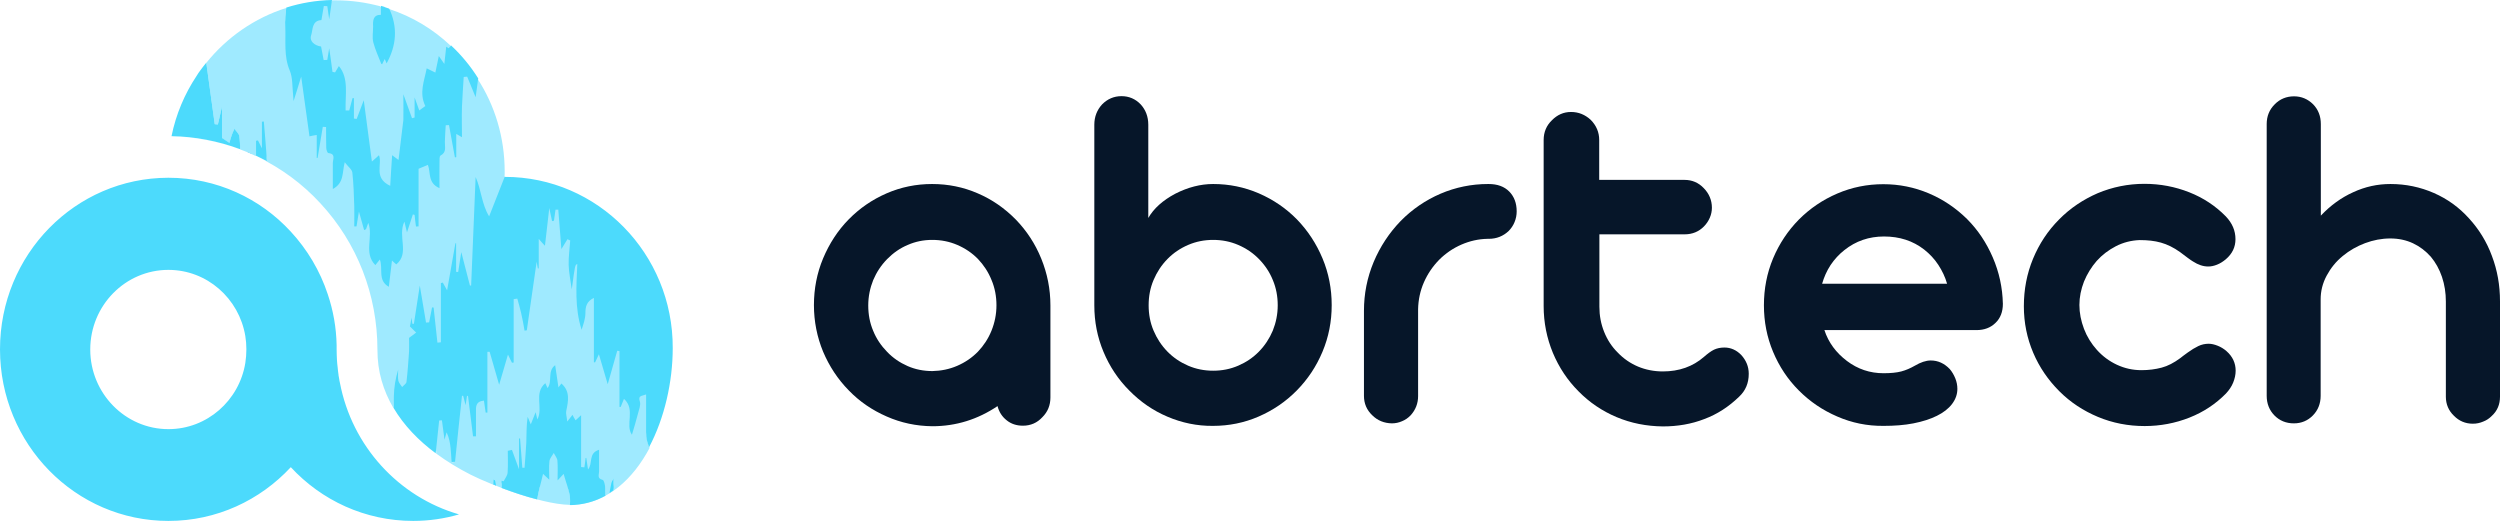 <svg width="180" height="38" viewBox="0 0 180 38" fill="none" xmlns="http://www.w3.org/2000/svg">
<path d="M63.847 29.99C62.806 29.537 61.892 28.916 61.117 28.114C60.317 27.299 59.708 26.368 59.263 25.32C58.831 24.272 58.603 23.146 58.603 21.969C58.603 20.792 58.819 19.666 59.263 18.605C59.708 17.544 60.317 16.6 61.104 15.798C61.892 14.996 62.793 14.375 63.834 13.922C64.875 13.469 65.967 13.249 67.11 13.249C68.266 13.249 69.357 13.469 70.399 13.922C71.427 14.362 72.341 14.996 73.141 15.811C73.928 16.626 74.538 17.558 74.969 18.618C75.401 19.679 75.63 20.805 75.63 21.995V28.619C75.63 29.175 75.439 29.654 75.046 30.042C74.677 30.443 74.208 30.65 73.649 30.65C73.192 30.65 72.798 30.52 72.481 30.262C72.151 30.003 71.935 29.667 71.821 29.24C70.399 30.197 68.837 30.689 67.123 30.689C65.967 30.676 64.875 30.443 63.847 29.99ZM68.913 26.342C69.484 26.096 69.98 25.76 70.411 25.32C70.83 24.88 71.16 24.375 71.389 23.806C71.618 23.237 71.745 22.629 71.745 21.982C71.745 21.335 71.63 20.727 71.389 20.158C71.16 19.589 70.83 19.084 70.411 18.644C69.992 18.217 69.497 17.881 68.926 17.635C68.354 17.389 67.758 17.273 67.123 17.273C66.501 17.273 65.916 17.389 65.358 17.635C64.799 17.868 64.304 18.217 63.872 18.657C63.441 19.097 63.11 19.602 62.869 20.171C62.641 20.74 62.514 21.348 62.514 21.995C62.514 22.642 62.628 23.25 62.869 23.819C63.098 24.388 63.441 24.893 63.872 25.333C64.291 25.773 64.786 26.109 65.345 26.355C65.904 26.601 66.501 26.717 67.135 26.717C67.745 26.704 68.342 26.588 68.913 26.342Z" fill="#061629"/>
<path d="M84.061 30.003C83.019 29.563 82.105 28.929 81.305 28.114C80.505 27.312 79.896 26.393 79.452 25.333C79.007 24.272 78.791 23.159 78.791 21.982V8.98C78.791 8.411 78.982 7.919 79.35 7.518C79.731 7.13 80.201 6.923 80.747 6.923C81.28 6.923 81.75 7.117 82.131 7.518C82.486 7.906 82.677 8.398 82.677 8.98V15.694C83.07 15.009 83.718 14.427 84.619 13.948C85.534 13.482 86.435 13.249 87.349 13.249C88.492 13.249 89.584 13.469 90.638 13.922C91.679 14.375 92.593 14.996 93.38 15.798C94.168 16.613 94.777 17.544 95.221 18.605C95.666 19.666 95.882 20.792 95.882 21.969C95.882 23.146 95.666 24.259 95.221 25.32C94.777 26.381 94.168 27.299 93.368 28.114C92.58 28.916 91.666 29.537 90.625 29.99C89.584 30.443 88.479 30.663 87.337 30.663C86.194 30.676 85.089 30.443 84.061 30.003ZM89.152 26.329C89.724 26.083 90.219 25.747 90.638 25.32C91.07 24.88 91.4 24.375 91.641 23.806C91.869 23.237 91.996 22.629 91.996 21.982C91.996 21.335 91.882 20.727 91.641 20.158C91.412 19.589 91.07 19.084 90.638 18.644C90.219 18.217 89.724 17.881 89.152 17.635C88.581 17.389 87.984 17.273 87.349 17.273C86.714 17.273 86.118 17.389 85.546 17.635C84.975 17.881 84.48 18.217 84.061 18.644C83.629 19.084 83.299 19.589 83.058 20.158C82.816 20.727 82.702 21.335 82.702 21.982C82.702 22.629 82.816 23.237 83.058 23.806C83.299 24.375 83.629 24.88 84.061 25.32C84.48 25.747 84.975 26.083 85.546 26.329C86.118 26.575 86.714 26.691 87.349 26.691C87.984 26.691 88.581 26.575 89.152 26.329Z" fill="#061629"/>
<path d="M98.802 29.899C98.408 29.524 98.205 29.059 98.205 28.502V22.383C98.205 21.154 98.434 19.99 98.903 18.864C99.373 17.752 100.021 16.768 100.846 15.914C101.671 15.073 102.636 14.414 103.716 13.948C104.808 13.482 105.95 13.249 107.144 13.249H107.182C107.817 13.249 108.312 13.431 108.668 13.793C109.023 14.155 109.201 14.634 109.201 15.216C109.201 15.488 109.15 15.746 109.048 15.992C108.947 16.238 108.807 16.445 108.629 16.626C108.236 17.001 107.753 17.195 107.195 17.195H107.106C106.446 17.208 105.823 17.351 105.227 17.609C104.63 17.868 104.097 18.23 103.627 18.696C103.157 19.175 102.789 19.718 102.522 20.326C102.256 20.934 102.116 21.581 102.103 22.267V28.515C102.103 29.046 101.925 29.511 101.557 29.912C101.379 30.094 101.176 30.236 100.948 30.326C100.719 30.43 100.465 30.482 100.211 30.482C99.665 30.469 99.195 30.288 98.802 29.899Z" fill="#061629"/>
<path d="M116.387 30.029C115.346 29.589 114.432 28.968 113.658 28.179C112.858 27.377 112.248 26.458 111.804 25.397C111.372 24.349 111.143 23.224 111.143 22.034V10.08C111.143 9.511 111.347 9.032 111.74 8.657C112.121 8.269 112.578 8.062 113.112 8.062C113.658 8.062 114.127 8.256 114.534 8.631C114.94 9.045 115.143 9.523 115.143 10.08V12.952H121.288C121.822 12.952 122.292 13.146 122.672 13.547C123.053 13.935 123.257 14.414 123.257 14.957C123.257 15.203 123.206 15.449 123.104 15.682C123.003 15.914 122.863 16.121 122.685 16.303C122.317 16.678 121.847 16.872 121.301 16.872H115.156V22.085C115.156 22.732 115.27 23.327 115.499 23.897C115.727 24.466 116.045 24.957 116.476 25.384C116.895 25.824 117.39 26.161 117.936 26.393C118.495 26.626 119.092 26.743 119.727 26.743C120.895 26.743 121.885 26.393 122.685 25.695C122.952 25.462 123.193 25.281 123.409 25.177C123.625 25.074 123.879 25.022 124.158 25.022C124.615 25.022 125.021 25.203 125.364 25.553C125.72 25.941 125.91 26.393 125.91 26.911C125.91 27.584 125.682 28.127 125.212 28.567C124.475 29.279 123.65 29.822 122.711 30.171C121.784 30.533 120.781 30.702 119.727 30.702C118.546 30.689 117.429 30.469 116.387 30.029Z" fill="#061629"/>
<path d="M132.284 29.99C131.23 29.537 130.316 28.916 129.516 28.114C128.716 27.312 128.107 26.393 127.662 25.333C127.218 24.272 127.002 23.159 127.002 21.982C127.002 20.792 127.218 19.666 127.662 18.605C128.107 17.544 128.729 16.613 129.516 15.811C130.316 15.009 131.23 14.388 132.284 13.935C133.338 13.482 134.443 13.262 135.598 13.262C136.741 13.262 137.833 13.482 138.874 13.922C139.915 14.362 140.829 14.983 141.629 15.772C142.416 16.561 143.026 17.48 143.483 18.541C143.94 19.602 144.181 20.714 144.207 21.878C144.207 22.448 144.029 22.913 143.674 23.25C143.318 23.599 142.861 23.767 142.302 23.767H131.357C131.649 24.66 132.195 25.397 132.983 25.992C133.757 26.575 134.633 26.872 135.611 26.872C136.119 26.872 136.55 26.833 136.893 26.743C137.236 26.652 137.553 26.51 137.871 26.329C138.29 26.083 138.671 25.954 139.014 25.954C139.534 25.954 139.991 26.161 140.385 26.575C140.55 26.769 140.677 26.989 140.779 27.235C140.88 27.48 140.931 27.739 140.931 27.998C140.931 28.386 140.804 28.748 140.55 29.084C140.296 29.421 139.928 29.706 139.458 29.938C138.988 30.171 138.43 30.352 137.769 30.482C137.109 30.611 136.398 30.663 135.624 30.663C134.43 30.676 133.325 30.443 132.284 29.99ZM140.194 20.442C140.055 19.951 139.839 19.498 139.56 19.071C139.28 18.644 138.937 18.282 138.544 17.971C137.731 17.337 136.766 17.027 135.649 17.027C134.57 17.027 133.617 17.351 132.792 18.01C132.411 18.308 132.081 18.67 131.802 19.084C131.522 19.511 131.332 19.951 131.192 20.43H140.194V20.442Z" fill="#061629"/>
<path d="M151.05 30.016C149.997 29.576 149.07 28.968 148.27 28.166C147.47 27.364 146.835 26.445 146.391 25.397C145.946 24.349 145.718 23.237 145.718 22.047C145.718 20.843 145.934 19.705 146.378 18.631C146.822 17.558 147.445 16.613 148.257 15.798C149.057 14.983 149.997 14.362 151.038 13.909C152.092 13.469 153.209 13.236 154.403 13.236C155.533 13.236 156.612 13.443 157.628 13.845C158.643 14.245 159.519 14.828 160.256 15.578C160.726 16.07 160.954 16.613 160.954 17.221C160.954 17.79 160.726 18.269 160.256 18.67C160.053 18.838 159.85 18.968 159.621 19.058C159.392 19.149 159.189 19.188 158.999 19.188C158.631 19.188 158.275 19.071 157.894 18.825C157.716 18.722 157.412 18.489 156.967 18.153C156.498 17.816 156.04 17.596 155.583 17.467C155.126 17.337 154.618 17.286 154.047 17.286C153.438 17.312 152.879 17.454 152.346 17.726C151.825 17.997 151.355 18.347 150.962 18.787C150.581 19.226 150.276 19.718 150.047 20.274C149.832 20.831 149.717 21.387 149.717 21.956C149.717 22.538 149.832 23.108 150.047 23.677C150.263 24.246 150.581 24.75 150.974 25.19C151.381 25.643 151.863 26.005 152.422 26.264C152.98 26.523 153.565 26.652 154.187 26.652C154.707 26.652 155.19 26.588 155.634 26.471C156.079 26.355 156.523 26.122 156.98 25.785C157.069 25.708 157.247 25.578 157.513 25.384C157.78 25.19 158.034 25.035 158.275 24.919C158.516 24.802 158.77 24.75 159.024 24.75C159.227 24.75 159.443 24.802 159.672 24.893C159.9 24.983 160.116 25.113 160.307 25.281C160.751 25.669 160.967 26.148 160.967 26.691C160.967 26.976 160.903 27.26 160.789 27.545C160.675 27.83 160.497 28.088 160.269 28.334C159.532 29.084 158.656 29.667 157.64 30.068C156.625 30.469 155.545 30.676 154.415 30.676C153.222 30.676 152.104 30.456 151.05 30.016Z" fill="#061629"/>
<path d="M176.686 29.938C176.305 29.576 176.102 29.11 176.102 28.567V21.71C176.102 21.089 176.013 20.507 175.823 19.938C175.632 19.381 175.366 18.903 175.023 18.489C174.654 18.075 174.235 17.751 173.74 17.518C173.245 17.286 172.699 17.169 172.102 17.169C171.48 17.169 170.883 17.286 170.287 17.506C169.703 17.726 169.157 18.036 168.687 18.424C168.192 18.825 167.811 19.304 167.519 19.847C167.227 20.391 167.087 20.96 167.087 21.555V28.502C167.087 29.058 166.897 29.537 166.528 29.912C166.16 30.288 165.703 30.482 165.157 30.482C164.598 30.482 164.129 30.288 163.76 29.912C163.392 29.537 163.202 29.058 163.202 28.502V8.928C163.202 8.372 163.392 7.893 163.786 7.505C164.154 7.13 164.624 6.936 165.17 6.936C165.703 6.936 166.16 7.13 166.541 7.505C166.909 7.88 167.1 8.359 167.1 8.928V15.526C167.785 14.802 168.56 14.232 169.423 13.844C170.287 13.443 171.175 13.249 172.115 13.249C173.22 13.249 174.261 13.469 175.239 13.896C176.216 14.323 177.054 14.931 177.765 15.72C178.476 16.497 179.035 17.389 179.416 18.424C179.81 19.459 180 20.546 180 21.697V28.567C180 29.11 179.81 29.576 179.416 29.938C179.238 30.119 179.035 30.262 178.794 30.352C178.552 30.456 178.311 30.507 178.045 30.507C177.511 30.507 177.054 30.313 176.686 29.938Z" fill="#061629"/>
<path d="M17.241 11.06C17.241 11.072 17.241 11.072 17.241 11.085C17.253 11.072 17.253 11.072 17.241 11.06C17.253 11.06 17.253 11.06 17.241 11.06Z" fill="url(#paint0_linear_253_19)"/>
<path d="M18.013 10.54C17.963 10.553 17.913 10.553 17.876 10.566C17.863 10.692 17.851 10.819 17.826 10.946C17.926 10.984 18.038 11.035 18.137 11.085C18.1 10.895 18.05 10.718 18.013 10.54Z" fill="url(#paint1_linear_253_19)"/>
<path d="M44.179 35.032C44.142 34.804 44.167 34.576 44.167 34.348C44.142 34.348 44.13 34.348 44.105 34.348C44.03 34.728 43.955 35.109 43.88 35.489C43.98 35.426 44.067 35.375 44.154 35.312C44.167 35.21 44.192 35.109 44.179 35.032Z" fill="url(#paint2_linear_253_19)"/>
<path d="M35.59 34.322C35.528 34.474 35.54 34.627 35.528 34.779C35.528 34.817 35.528 34.842 35.528 34.88C35.59 34.906 35.652 34.931 35.714 34.956C35.677 34.741 35.627 34.525 35.59 34.322Z" fill="url(#paint3_linear_253_19)"/>
<path d="M32.453 3.298C32.391 3.361 32.328 3.424 32.279 3.501C32.216 3.462 32.166 3.424 32.104 3.386C32.067 3.742 32.03 4.097 31.967 4.629C31.756 4.325 31.656 4.185 31.569 4.059C31.494 4.414 31.42 4.794 31.32 5.251C31.084 5.137 30.922 5.061 30.698 4.947C30.523 5.86 30.137 6.71 30.598 7.661C30.511 7.737 30.361 7.838 30.162 7.978C30.05 7.673 29.963 7.42 29.826 7.039V8.485C29.764 8.498 29.702 8.523 29.64 8.536C29.453 8.029 29.266 7.521 29.017 6.811C29.017 7.534 29.029 8.092 29.017 8.663L28.669 11.542C28.494 11.402 28.345 11.301 28.208 11.2C28.171 11.872 28.121 12.569 28.071 13.406C26.839 12.81 27.523 11.859 27.262 11.2C27.162 11.288 27.025 11.402 26.752 11.656C26.54 10.045 26.353 8.587 26.166 7.242C26.029 7.61 25.843 8.092 25.656 8.587C25.594 8.574 25.532 8.574 25.457 8.561V7.09C25.419 7.09 25.395 7.09 25.357 7.09C25.282 7.382 25.195 7.686 25.121 7.978C25.034 7.978 24.946 7.978 24.859 7.978C24.822 6.849 25.108 5.657 24.374 4.782C24.299 4.896 24.2 5.073 24.1 5.238C24.038 5.226 23.976 5.213 23.913 5.2C23.826 4.604 23.739 4.008 23.677 3.501C23.639 3.716 23.59 4.033 23.54 4.338C23.453 4.338 23.366 4.35 23.278 4.35C23.216 4.033 23.154 3.703 23.092 3.374C22.643 3.31 22.233 3.006 22.382 2.549C22.507 2.194 22.407 1.497 23.116 1.471C23.166 1.154 23.229 0.799 23.291 0.456C23.378 0.456 23.465 0.469 23.54 0.469C23.59 0.812 23.639 1.167 23.677 1.408C23.702 1.205 23.764 0.888 23.801 0.571C23.826 0.393 23.851 0.215 23.876 0.025C23.976 0.025 24.075 0.025 24.187 0.025C25.295 0.025 26.366 0.177 27.386 0.456V1.103C26.826 1.103 26.801 1.509 26.826 1.953C26.839 2.321 26.764 2.714 26.851 3.057C26.988 3.589 27.224 4.084 27.424 4.604C27.436 4.617 27.461 4.629 27.486 4.642C27.536 4.541 27.598 4.426 27.673 4.262C27.747 4.426 27.797 4.528 27.81 4.579C28.519 3.285 28.619 1.953 28.009 0.647C29.689 1.192 31.195 2.105 32.453 3.298Z" fill="#9FEAFF"/>
<path d="M36.337 12.354C36.337 12.506 36.337 12.633 36.324 12.734L35.204 15.575C34.669 14.713 34.644 13.66 34.233 12.747C34.121 15.347 34.021 17.96 33.909 20.56C33.885 20.56 33.847 20.56 33.822 20.56C33.611 19.761 33.411 18.962 33.2 18.15C33.125 18.658 33.05 19.114 32.976 19.584C32.926 19.584 32.876 19.571 32.826 19.571V17.516C32.814 17.516 32.789 17.516 32.777 17.516C32.59 18.582 32.403 19.66 32.179 20.903C32.005 20.598 31.942 20.471 31.868 20.345C31.818 20.357 31.781 20.37 31.731 20.383V24.644C31.644 24.657 31.569 24.657 31.482 24.67C31.395 23.833 31.295 22.983 31.208 22.146L31.096 22.133C31.021 22.488 30.959 22.856 30.884 23.211C30.81 23.211 30.735 23.224 30.66 23.224C30.511 22.323 30.362 21.41 30.212 20.56C30.075 21.41 29.938 22.361 29.789 23.313C29.752 23.313 29.714 23.313 29.677 23.313C29.652 23.16 29.627 23.008 29.615 22.869C29.577 23.122 29.527 23.389 29.503 23.503C29.727 23.718 29.839 23.833 29.951 23.947C29.801 24.061 29.652 24.175 29.44 24.327C29.44 24.594 29.453 24.949 29.44 25.291C29.391 26.027 29.341 26.763 29.254 27.498C29.241 27.625 29.055 27.739 28.942 27.866C28.843 27.714 28.706 27.574 28.669 27.41C28.619 27.143 28.656 26.877 28.656 26.61C28.457 27.27 28.357 27.904 28.345 28.551C28.345 28.83 28.345 29.109 28.32 29.363C27.959 28.754 27.673 28.094 27.474 27.397C27.274 26.699 27.175 25.963 27.175 25.177C27.175 21.233 25.718 17.491 23.067 14.637C21.772 13.229 20.229 12.1 18.536 11.288C18.76 11.39 18.984 11.504 19.195 11.618C19.195 11.593 19.195 11.555 19.195 11.529C19.146 10.604 19.058 9.69 18.984 8.764C18.934 8.764 18.884 8.764 18.847 8.777V10.692C18.697 10.401 18.635 10.261 18.561 10.121C18.511 10.134 18.473 10.147 18.424 10.147V11.225C18.461 11.238 18.498 11.263 18.523 11.276C16.606 10.363 14.502 9.842 12.349 9.817C14.042 9.842 15.722 10.172 17.291 10.756C17.278 10.451 17.266 10.16 17.241 9.855C17.229 9.652 17.005 9.475 16.88 9.284C16.818 9.437 16.731 9.589 16.681 9.754C16.619 9.919 16.581 10.084 16.519 10.299C16.282 10.134 16.083 10.007 15.984 9.944V7.699C15.847 8.257 15.772 8.625 15.685 8.98C15.61 8.967 15.536 8.967 15.461 8.955C15.262 7.483 15.05 5.999 14.851 4.528C16.332 2.689 18.324 1.294 20.614 0.571C20.54 1.002 20.515 1.433 20.54 1.877C20.59 2.968 20.415 4.059 20.826 5.137C21.025 5.644 20.988 6.24 21.05 6.798C21.063 6.951 21.075 7.103 21.087 7.306C21.274 6.684 21.448 6.139 21.635 5.543L22.233 9.842C22.382 9.817 22.532 9.792 22.756 9.741V11.403C22.78 11.403 22.793 11.403 22.818 11.39C22.942 10.642 23.067 9.893 23.191 9.158C23.266 9.158 23.353 9.17 23.428 9.17C23.428 9.665 23.415 10.16 23.44 10.667C23.44 10.794 23.527 11.035 23.59 11.047C24.15 11.098 23.913 11.491 23.913 11.77C23.913 12.354 23.913 12.925 23.913 13.635C24.747 13.191 24.573 12.468 24.772 11.707C25.021 12.024 25.295 12.227 25.32 12.455C25.407 13.254 25.432 14.066 25.457 14.878C25.469 15.36 25.457 15.842 25.457 16.324C25.507 16.324 25.556 16.324 25.619 16.324C25.669 16.032 25.718 15.74 25.793 15.258C25.955 15.842 26.054 16.21 26.166 16.59C26.216 16.565 26.254 16.552 26.303 16.527C26.353 16.4 26.403 16.261 26.465 16.07C26.851 17.098 26.104 18.226 26.976 19.114C27.113 18.949 27.2 18.835 27.299 18.708C27.548 19.381 27.125 20.218 27.947 20.674C28.021 20.027 28.096 19.444 28.171 18.785C28.308 18.899 28.382 18.975 28.482 19.064C29.478 18.252 28.557 17.034 29.067 15.981C29.142 16.273 29.166 16.413 29.254 16.755C29.44 16.197 29.552 15.829 29.677 15.461C29.714 15.474 29.752 15.487 29.801 15.499C29.839 15.778 29.876 16.058 29.901 16.337C29.963 16.337 30.026 16.324 30.088 16.324V12.176C30.374 12.062 30.561 11.986 30.76 11.897C30.971 12.455 30.723 13.204 31.594 13.572C31.594 12.887 31.594 12.316 31.594 11.732C31.594 11.555 31.581 11.263 31.669 11.225C32.129 10.997 31.967 10.591 31.98 10.236C31.992 9.842 32.03 9.437 32.042 9.043C32.117 9.043 32.204 9.031 32.279 9.031C32.416 9.804 32.565 10.578 32.702 11.352C32.739 11.352 32.777 11.339 32.801 11.339V9.665C32.988 9.766 33.1 9.842 33.212 9.906C33.212 9.158 33.2 8.435 33.212 7.699C33.237 6.989 33.299 6.278 33.337 5.568C33.424 5.555 33.511 5.555 33.586 5.543C33.81 6.101 34.046 6.646 34.196 7.027C34.258 6.646 34.308 6.164 34.382 5.67C35.627 7.585 36.337 9.881 36.337 12.354Z" fill="#9FEAFF"/>
<path d="M46.619 31.798C46.569 31.595 46.544 31.38 46.544 31.164C46.532 30.276 46.544 29.388 46.544 28.424C46.208 28.551 45.935 28.488 46.096 28.944C46.184 29.185 46.034 29.528 45.959 29.807C45.822 30.327 45.673 30.834 45.524 31.329C45.013 30.606 45.798 29.515 44.951 28.741C44.864 28.957 44.789 29.134 44.715 29.325C44.69 29.325 44.652 29.325 44.627 29.325V25.304C44.578 25.291 44.515 25.291 44.466 25.279C44.229 26.09 44.005 26.915 43.781 27.689C43.582 27.016 43.383 26.344 43.146 25.532C43.009 25.824 42.947 25.963 42.872 26.116C42.847 26.116 42.81 26.116 42.785 26.116V21.474C42.262 21.727 42.175 22.095 42.175 22.564C42.175 22.97 42.026 23.376 41.901 23.769C41.391 22.184 41.528 20.598 41.59 19.038C41.416 19.076 41.416 19.076 41.192 20.865C41.105 20.205 40.98 19.647 40.968 19.089C40.955 18.506 41.042 17.922 41.08 17.339C41.017 17.313 40.943 17.275 40.88 17.25C40.731 17.503 40.582 17.744 40.445 17.96C40.37 17.034 40.295 16.07 40.221 15.119C40.158 15.119 40.084 15.119 40.022 15.119C39.984 15.385 39.947 15.652 39.91 15.918C39.872 15.931 39.822 15.931 39.773 15.943C39.723 15.69 39.661 15.436 39.573 15.005C39.461 16.007 39.362 16.844 39.262 17.719C39.113 17.554 39.001 17.427 38.814 17.224V19.343C38.789 19.343 38.777 19.343 38.752 19.355C38.727 19.19 38.702 19.026 38.665 18.861C38.428 20.522 38.192 22.171 37.955 23.807C37.905 23.82 37.843 23.82 37.793 23.833C37.706 23.401 37.632 22.983 37.544 22.552C37.47 22.209 37.358 21.867 37.27 21.524C37.183 21.537 37.096 21.55 37.009 21.562V26.128C36.972 26.128 36.922 26.141 36.885 26.141C36.81 25.989 36.748 25.837 36.598 25.558C36.362 26.369 36.163 27.029 35.963 27.727C35.739 26.953 35.515 26.154 35.279 25.355C35.229 25.355 35.167 25.355 35.117 25.355V29.731C35.08 29.731 35.042 29.731 34.992 29.731C34.955 29.439 34.905 29.16 34.868 28.868C34.233 28.931 34.295 29.35 34.295 29.743V31.43C34.221 31.43 34.158 31.43 34.084 31.43C33.959 30.466 33.847 29.502 33.723 28.526C33.698 28.526 33.673 28.526 33.648 28.513C33.623 28.691 33.598 28.881 33.548 29.185C33.474 28.893 33.424 28.703 33.374 28.513C33.349 28.513 33.312 28.513 33.287 28.513C33.125 30.098 32.963 31.671 32.789 33.257C32.702 33.269 32.627 33.269 32.54 33.282C32.515 32.94 32.503 32.61 32.465 32.267C32.428 31.899 32.366 31.532 32.179 31.139C32.129 31.341 32.067 31.532 32.03 31.671C31.968 31.24 31.905 30.758 31.843 30.276C31.781 30.276 31.718 30.289 31.644 30.289C31.557 31.075 31.482 31.861 31.395 32.648C32.167 33.219 33.001 33.726 33.872 34.17C35.416 34.956 39.461 36.504 41.416 36.339C43.781 36.148 45.574 34.5 46.769 32.255C46.706 32.09 46.657 31.938 46.619 31.798ZM43.594 35.654C42.922 36.022 42.2 36.25 41.403 36.313C41.291 36.326 41.167 36.326 41.03 36.326C41.042 36.174 41.055 35.984 41.042 35.857C41.005 35.286 40.769 34.741 40.582 34.081C40.432 34.246 40.308 34.373 40.146 34.55C40.146 34.056 40.171 33.586 40.134 33.13C40.121 32.94 39.959 32.762 39.872 32.572C39.76 32.762 39.586 32.952 39.561 33.155C39.511 33.586 39.548 34.03 39.548 34.5C39.412 34.373 39.287 34.259 39.1 34.081C38.951 34.741 38.764 35.324 38.677 35.92C37.818 35.692 36.922 35.4 36.113 35.096V34.576C36.163 34.588 36.212 34.601 36.262 34.614C36.362 34.411 36.524 34.208 36.548 33.992C36.586 33.472 36.561 32.952 36.561 32.419C36.66 32.394 36.76 32.382 36.86 32.356C37.009 32.775 37.171 33.193 37.37 33.751V31.532C37.395 31.532 37.42 31.532 37.445 31.532C37.495 32.229 37.557 32.94 37.607 33.637C37.656 33.637 37.719 33.637 37.768 33.637C37.818 33.041 37.88 32.432 37.893 31.836C37.918 31.227 37.893 30.606 37.992 29.972C38.067 30.137 38.129 30.314 38.217 30.517C38.329 30.238 38.428 29.984 38.565 29.642C38.627 29.883 38.652 30.022 38.69 30.162C39.138 29.337 38.403 28.297 39.262 27.549C39.312 27.663 39.374 27.777 39.424 27.904C39.797 27.422 39.399 26.686 39.972 26.255C40.059 26.813 40.121 27.295 40.208 27.853C40.308 27.727 40.37 27.638 40.42 27.574C41.067 28.132 40.918 28.843 40.769 29.553C40.731 29.743 40.806 29.959 40.843 30.314C41.03 30.073 41.117 29.959 41.217 29.832C41.291 29.959 41.353 30.073 41.441 30.225C41.553 30.124 41.652 30.035 41.839 29.857V33.586C41.914 33.599 42.001 33.599 42.076 33.612C42.1 33.383 42.125 33.168 42.163 32.94C42.175 32.94 42.2 32.927 42.212 32.927C42.25 33.193 42.287 33.46 42.337 33.764C42.71 33.333 42.325 32.61 43.134 32.343C43.134 32.914 43.134 33.409 43.134 33.904C43.134 34.132 42.972 34.411 43.383 34.512C43.495 34.538 43.557 34.88 43.569 35.083C43.594 35.286 43.594 35.476 43.594 35.654Z" fill="#9FEAFF"/>
<path d="M35.59 34.322C35.528 34.474 35.54 34.627 35.528 34.779C35.528 34.817 35.528 34.842 35.528 34.88C35.59 34.906 35.652 34.931 35.714 34.956C35.677 34.741 35.627 34.525 35.59 34.322ZM44.179 35.032C44.142 34.804 44.167 34.576 44.167 34.347C44.142 34.347 44.129 34.347 44.105 34.347C44.03 34.728 43.955 35.108 43.88 35.489C43.98 35.426 44.067 35.375 44.154 35.311C44.167 35.21 44.192 35.108 44.179 35.032ZM34.358 5.593C34.37 5.619 34.382 5.644 34.407 5.67C34.382 5.631 34.37 5.606 34.358 5.593ZM33.287 4.16C33.536 4.452 33.785 4.756 34.009 5.073C33.772 4.756 33.536 4.452 33.287 4.16ZM32.677 3.513C32.814 3.653 32.951 3.792 33.088 3.932C32.951 3.792 32.826 3.653 32.677 3.513ZM32.453 3.285C32.465 3.298 32.465 3.298 32.478 3.31C32.465 3.31 32.453 3.298 32.453 3.285Z" fill="#3FDBFF"/>
<path d="M17.241 33.789C17.241 33.802 17.241 33.802 17.241 33.814C17.253 33.802 17.253 33.789 17.241 33.789C17.253 33.789 17.253 33.789 17.241 33.789Z" fill="url(#paint4_linear_253_19)"/>
<path d="M27.355 0.481L23.772 0.131L22.286 0.568L17.61 3.19C17.508 5.142 17.322 9.142 17.392 9.526C17.462 9.911 18.062 10.793 18.353 11.187H18.965L22.417 12.672L25.826 17.086L27.18 20.014L27.879 25.607L28.36 29.321L31.113 32.293L32.206 33.036L36.269 34.871L42.256 35.264L43.785 35.046L47.106 30.37V28.273L45.49 21.499L41.688 14.988L36.837 13.153L36.269 12.672L34.609 6.598L32.468 3.365L28.185 0.743L27.355 0.481Z" fill="#9FEAFF"/>
<path d="M20.54 1.865C20.515 1.421 20.552 0.977 20.614 0.545C21.66 0.216 22.756 0.025 23.901 0C23.876 0.19 23.851 0.368 23.826 0.545C23.789 0.862 23.727 1.18 23.702 1.383C23.664 1.142 23.615 0.799 23.565 0.444C23.478 0.444 23.39 0.431 23.316 0.431C23.254 0.786 23.191 1.142 23.142 1.446C22.432 1.484 22.532 2.169 22.407 2.524C22.245 2.981 22.669 3.285 23.117 3.349C23.179 3.691 23.241 4.008 23.303 4.325C23.39 4.325 23.478 4.312 23.565 4.312C23.615 3.995 23.664 3.691 23.702 3.475C23.776 3.97 23.864 4.579 23.938 5.175C24 5.188 24.063 5.2 24.125 5.213C24.225 5.035 24.324 4.871 24.399 4.756C25.133 5.632 24.847 6.824 24.884 7.953C24.971 7.953 25.059 7.953 25.146 7.953C25.22 7.661 25.308 7.357 25.382 7.065C25.42 7.065 25.445 7.065 25.482 7.065V8.536C25.544 8.549 25.606 8.549 25.681 8.562C25.868 8.08 26.055 7.585 26.191 7.217C26.366 8.562 26.565 10.02 26.776 11.631C27.05 11.39 27.187 11.276 27.287 11.174C27.548 11.847 26.864 12.798 28.096 13.381C28.146 12.544 28.183 11.859 28.233 11.174C28.37 11.276 28.519 11.39 28.694 11.517L29.042 8.638C29.055 8.067 29.042 7.509 29.042 6.786C29.303 7.496 29.478 8.003 29.665 8.511C29.727 8.498 29.789 8.473 29.851 8.46V7.014C29.988 7.395 30.075 7.648 30.187 7.953C30.387 7.813 30.523 7.699 30.623 7.636C30.162 6.684 30.548 5.835 30.723 4.921C30.934 5.023 31.108 5.112 31.345 5.226C31.432 4.782 31.519 4.401 31.594 4.033C31.681 4.16 31.781 4.3 31.992 4.604C32.055 4.059 32.092 3.704 32.129 3.361C32.191 3.399 32.241 3.437 32.304 3.475C32.353 3.412 32.416 3.349 32.478 3.272C33.225 3.97 33.885 4.769 34.432 5.644C34.358 6.139 34.295 6.621 34.245 7.001C34.096 6.634 33.872 6.076 33.636 5.517C33.548 5.53 33.461 5.53 33.387 5.543C33.349 6.253 33.287 6.963 33.262 7.674C33.237 8.397 33.262 9.132 33.262 9.881C33.15 9.817 33.026 9.741 32.851 9.64V11.314C32.814 11.327 32.777 11.327 32.752 11.327C32.615 10.553 32.465 9.779 32.328 9.005C32.254 9.005 32.167 9.018 32.092 9.018C32.067 9.411 32.042 9.817 32.03 10.21C32.017 10.566 32.179 10.959 31.718 11.2C31.631 11.251 31.644 11.53 31.644 11.707C31.631 12.29 31.644 12.861 31.644 13.546C30.785 13.178 31.021 12.43 30.81 11.872C30.611 11.961 30.424 12.037 30.137 12.151V16.299C30.075 16.299 30.013 16.311 29.951 16.311C29.913 16.032 29.876 15.753 29.851 15.474C29.814 15.461 29.776 15.449 29.727 15.436C29.602 15.804 29.49 16.172 29.303 16.73C29.216 16.375 29.179 16.235 29.117 15.956C28.606 17.022 29.515 18.227 28.532 19.038C28.432 18.95 28.357 18.873 28.221 18.759C28.146 19.406 28.071 20.002 27.996 20.649C27.175 20.192 27.598 19.355 27.349 18.683C27.237 18.823 27.15 18.924 27.025 19.089C26.154 18.201 26.901 17.06 26.515 16.045C26.44 16.248 26.391 16.375 26.353 16.502C26.303 16.527 26.266 16.54 26.216 16.565C26.117 16.184 26.005 15.817 25.843 15.233C25.768 15.703 25.718 15.994 25.669 16.299C25.619 16.299 25.569 16.299 25.507 16.299C25.507 15.817 25.519 15.335 25.507 14.853C25.482 14.041 25.457 13.229 25.37 12.43C25.345 12.202 25.071 12.011 24.822 11.682C24.623 12.43 24.797 13.153 23.963 13.61C23.963 12.912 23.963 12.329 23.963 11.745C23.963 11.466 24.2 11.073 23.64 11.022C23.577 11.022 23.49 10.781 23.49 10.642C23.478 10.147 23.478 9.652 23.478 9.145C23.403 9.145 23.316 9.132 23.241 9.132C23.117 9.881 22.992 10.629 22.868 11.365C22.843 11.365 22.83 11.365 22.805 11.377V9.716C22.581 9.754 22.432 9.779 22.283 9.817L21.685 5.517C21.498 6.114 21.337 6.672 21.137 7.28C21.125 7.078 21.113 6.925 21.1 6.773C21.038 6.215 21.075 5.619 20.876 5.112C20.415 4.059 20.59 2.955 20.54 1.865ZM19.208 11.517C19.158 10.591 19.071 9.678 18.996 8.752C18.946 8.752 18.897 8.752 18.859 8.764V10.68C18.71 10.388 18.648 10.248 18.573 10.109C18.523 10.122 18.486 10.134 18.436 10.134V11.212C18.698 11.339 18.959 11.466 19.22 11.606C19.208 11.568 19.208 11.542 19.208 11.517ZM26.876 3.044C27.013 3.577 27.25 4.071 27.449 4.592C27.461 4.604 27.486 4.617 27.511 4.63C27.561 4.528 27.623 4.414 27.698 4.249C27.772 4.414 27.822 4.515 27.835 4.566C28.557 3.26 28.644 1.941 28.021 0.622C27.909 0.583 27.797 0.545 27.685 0.507C27.685 0.507 27.685 0.507 27.685 0.495C27.598 0.469 27.511 0.444 27.424 0.419V1.065C26.864 1.065 26.839 1.471 26.864 1.915C26.864 2.308 26.789 2.689 26.876 3.044ZM43.383 34.55C42.972 34.449 43.134 34.17 43.134 33.942C43.134 33.447 43.134 32.94 43.134 32.382C42.325 32.635 42.71 33.371 42.337 33.802C42.287 33.485 42.25 33.219 42.212 32.965C42.2 32.965 42.175 32.978 42.163 32.978C42.138 33.206 42.113 33.422 42.075 33.65C42.001 33.637 41.914 33.637 41.839 33.625V29.896C41.652 30.073 41.553 30.162 41.441 30.263C41.353 30.124 41.291 30.01 41.217 29.87C41.117 29.997 41.03 30.111 40.843 30.352C40.806 29.997 40.731 29.781 40.769 29.591C40.918 28.881 41.067 28.171 40.42 27.613C40.37 27.676 40.308 27.765 40.208 27.892C40.121 27.333 40.059 26.852 39.972 26.293C39.387 26.725 39.797 27.46 39.424 27.942C39.362 27.815 39.312 27.701 39.262 27.587C38.403 28.323 39.138 29.375 38.69 30.2C38.652 30.06 38.627 29.921 38.565 29.68C38.428 30.022 38.329 30.276 38.217 30.555C38.129 30.34 38.055 30.175 37.992 30.01C37.893 30.644 37.918 31.253 37.893 31.874C37.868 32.47 37.806 33.079 37.768 33.675C37.719 33.675 37.656 33.675 37.607 33.675C37.557 32.978 37.495 32.267 37.445 31.57C37.42 31.57 37.395 31.57 37.37 31.57V33.789C37.171 33.244 37.009 32.813 36.86 32.394C36.76 32.42 36.66 32.432 36.561 32.458C36.561 32.978 36.586 33.51 36.548 34.03C36.536 34.246 36.362 34.449 36.262 34.652C36.212 34.639 36.163 34.627 36.113 34.614V35.134C36.922 35.438 37.818 35.743 38.677 35.958C38.764 35.362 38.951 34.779 39.1 34.119C39.287 34.297 39.412 34.411 39.548 34.538C39.548 34.069 39.511 33.625 39.561 33.193C39.586 32.99 39.773 32.8 39.872 32.61C39.959 32.8 40.121 32.978 40.134 33.168C40.171 33.625 40.146 34.094 40.146 34.589C40.32 34.411 40.432 34.284 40.582 34.119C40.756 34.779 41.005 35.324 41.042 35.895C41.055 36.022 41.042 36.212 41.03 36.364C41.154 36.364 41.291 36.364 41.403 36.352C42.2 36.288 42.934 36.06 43.594 35.692C43.594 35.514 43.594 35.324 43.582 35.147C43.557 34.906 43.495 34.576 43.383 34.55ZM36.349 12.735H36.337L35.217 15.576C34.681 14.713 34.656 13.66 34.245 12.747C34.133 15.347 34.034 17.96 33.922 20.56C33.897 20.56 33.86 20.56 33.835 20.56C33.623 19.761 33.424 18.962 33.212 18.15C33.138 18.658 33.063 19.114 32.988 19.584C32.938 19.584 32.889 19.571 32.839 19.571V17.516C32.826 17.516 32.801 17.516 32.789 17.516C32.602 18.582 32.416 19.66 32.191 20.903C32.017 20.598 31.955 20.471 31.88 20.345C31.831 20.357 31.793 20.37 31.743 20.383V24.645C31.656 24.657 31.581 24.657 31.494 24.67C31.407 23.833 31.308 22.983 31.221 22.146L31.108 22.133C31.034 22.488 30.972 22.856 30.897 23.211C30.822 23.211 30.747 23.224 30.673 23.224C30.523 22.323 30.374 21.41 30.225 20.56C30.088 21.41 29.951 22.361 29.801 23.313C29.764 23.313 29.727 23.313 29.689 23.313C29.665 23.16 29.64 23.008 29.627 22.869C29.59 23.122 29.54 23.389 29.515 23.503C29.739 23.719 29.851 23.833 29.963 23.947C29.814 24.061 29.665 24.175 29.453 24.327C29.453 24.594 29.465 24.949 29.453 25.291C29.403 26.027 29.353 26.763 29.266 27.498C29.254 27.625 29.067 27.739 28.955 27.866C28.855 27.714 28.718 27.574 28.681 27.41C28.631 27.143 28.669 26.877 28.669 26.61C28.47 27.27 28.37 27.904 28.357 28.551C28.357 28.83 28.357 29.109 28.332 29.363C29.079 30.631 30.137 31.722 31.37 32.635C31.457 31.849 31.532 31.062 31.619 30.276C31.681 30.276 31.756 30.263 31.818 30.263C31.88 30.745 31.955 31.24 32.005 31.659C32.042 31.519 32.092 31.329 32.154 31.126C32.341 31.519 32.403 31.887 32.441 32.255C32.478 32.597 32.49 32.927 32.515 33.269C32.602 33.257 32.677 33.257 32.764 33.244C32.926 31.659 33.088 30.086 33.262 28.5C33.287 28.5 33.324 28.5 33.349 28.5C33.399 28.691 33.449 28.881 33.523 29.173C33.573 28.855 33.598 28.678 33.623 28.5C33.648 28.5 33.673 28.5 33.698 28.513C33.822 29.477 33.934 30.441 34.059 31.418C34.133 31.418 34.196 31.418 34.27 31.418V29.718C34.27 29.325 34.208 28.906 34.843 28.843C34.88 29.122 34.93 29.414 34.968 29.705C35.005 29.705 35.042 29.705 35.092 29.705V25.329C35.142 25.329 35.204 25.329 35.254 25.329C35.478 26.128 35.714 26.928 35.938 27.701C36.138 27.016 36.337 26.344 36.573 25.532C36.71 25.824 36.785 25.964 36.86 26.116C36.897 26.116 36.947 26.103 36.984 26.103V21.537C37.071 21.524 37.158 21.512 37.246 21.499C37.333 21.841 37.445 22.184 37.519 22.526C37.619 22.945 37.694 23.376 37.768 23.807C37.818 23.795 37.88 23.795 37.93 23.782C38.167 22.133 38.403 20.497 38.64 18.835C38.665 19 38.69 19.165 38.727 19.33C38.752 19.33 38.764 19.33 38.789 19.317V17.199C38.976 17.415 39.088 17.542 39.237 17.694C39.337 16.819 39.437 15.982 39.548 14.979C39.636 15.411 39.698 15.664 39.748 15.918C39.785 15.905 39.835 15.905 39.885 15.893C39.922 15.626 39.959 15.36 39.997 15.094C40.059 15.094 40.134 15.094 40.196 15.094C40.27 16.058 40.345 17.022 40.42 17.935C40.557 17.719 40.706 17.465 40.856 17.224C40.918 17.25 40.992 17.288 41.055 17.313C41.017 17.897 40.93 18.48 40.943 19.064C40.955 19.622 41.08 20.18 41.167 20.839C41.403 19.064 41.403 19.064 41.565 19.013C41.503 20.573 41.366 22.159 41.876 23.744C42.001 23.351 42.15 22.945 42.15 22.539C42.15 22.07 42.237 21.702 42.76 21.448V26.09C42.785 26.09 42.822 26.09 42.847 26.09C42.922 25.938 42.984 25.786 43.121 25.507C43.358 26.319 43.557 26.991 43.756 27.663C43.98 26.89 44.204 26.065 44.441 25.253C44.49 25.266 44.553 25.266 44.603 25.279V29.299C44.627 29.299 44.665 29.299 44.69 29.299C44.764 29.122 44.839 28.944 44.926 28.716C45.785 29.49 44.989 30.581 45.499 31.303C45.648 30.809 45.798 30.301 45.934 29.781C46.009 29.49 46.146 29.16 46.072 28.919C45.922 28.462 46.196 28.526 46.52 28.399C46.52 29.375 46.52 30.263 46.52 31.139C46.52 31.354 46.544 31.57 46.594 31.773C46.632 31.912 46.681 32.065 46.731 32.204C47.852 30.099 48.437 27.473 48.437 25.063C48.462 18.265 43.034 12.735 36.349 12.735ZM33.05 37.036C32.005 37.341 30.897 37.506 29.752 37.506C26.279 37.506 23.142 36.022 20.938 33.637C18.722 36.022 15.598 37.506 12.125 37.506C5.428 37.506 0 31.976 0 25.152C0 18.328 5.415 12.811 12.112 12.798H12.125C15.598 12.798 18.735 14.282 20.938 16.679C22.121 17.96 23.042 19.495 23.602 21.195C23.988 22.349 24.212 23.566 24.237 24.847C24.237 24.949 24.237 25.05 24.237 25.152C24.237 25.418 24.25 25.685 24.262 25.938C24.274 26.116 24.287 26.281 24.312 26.458C24.324 26.547 24.324 26.623 24.337 26.712C24.349 26.801 24.361 26.902 24.374 26.991C24.374 27.004 24.374 27.004 24.374 27.016C24.386 27.105 24.399 27.194 24.424 27.295C24.436 27.384 24.449 27.473 24.474 27.562C25.345 32.128 28.706 35.781 33.05 37.036ZM17.739 25.152C17.739 24.822 17.714 24.505 17.664 24.201C17.216 21.486 14.901 19.431 12.125 19.431C9.025 19.431 6.498 21.994 6.498 25.165C6.498 28.323 9.025 30.898 12.125 30.898C14.913 30.898 17.229 28.83 17.664 26.128C17.714 25.799 17.739 25.482 17.739 25.152ZM17.241 9.843C17.229 9.64 17.005 9.462 16.88 9.272C16.818 9.424 16.731 9.576 16.681 9.741C16.619 9.906 16.581 10.071 16.519 10.287C16.282 10.122 16.083 9.995 15.984 9.931V7.686C15.847 8.244 15.772 8.612 15.685 8.967C15.61 8.955 15.536 8.955 15.461 8.942C15.262 7.471 15.05 5.987 14.851 4.515C14.701 4.693 14.565 4.883 14.428 5.061C14.328 5.188 14.241 5.327 14.154 5.467C13.295 6.76 12.672 8.219 12.349 9.805C14.042 9.83 15.722 10.16 17.291 10.743C17.291 10.439 17.266 10.134 17.241 9.843Z" fill="#4CDAFC"/>
<defs>
<linearGradient id="paint0_linear_253_19" x1="17.246" y1="11.07" x2="17.253" y2="11.07" gradientUnits="userSpaceOnUse">
<stop stop-color="#1D71B8"/>
<stop offset="1" stop-color="#3FDBFF"/>
</linearGradient>
<linearGradient id="paint1_linear_253_19" x1="17.825" y1="10.806" x2="18.134" y2="10.806" gradientUnits="userSpaceOnUse">
<stop stop-color="#1D71B8"/>
<stop offset="1" stop-color="#3FDBFF"/>
</linearGradient>
<linearGradient id="paint2_linear_253_19" x1="43.884" y1="34.914" x2="44.178" y2="34.914" gradientUnits="userSpaceOnUse">
<stop stop-color="#1D71B8"/>
<stop offset="1" stop-color="#3FDBFF"/>
</linearGradient>
<linearGradient id="paint3_linear_253_19" x1="35.527" y1="34.633" x2="35.712" y2="34.633" gradientUnits="userSpaceOnUse">
<stop stop-color="#1D71B8"/>
<stop offset="1" stop-color="#3FDBFF"/>
</linearGradient>
<linearGradient id="paint4_linear_253_19" x1="17.246" y1="33.797" x2="17.253" y2="33.797" gradientUnits="userSpaceOnUse">
<stop stop-color="#1D71B8"/>
<stop offset="1" stop-color="#3FDBFF"/>
</linearGradient>
</defs>
</svg>
